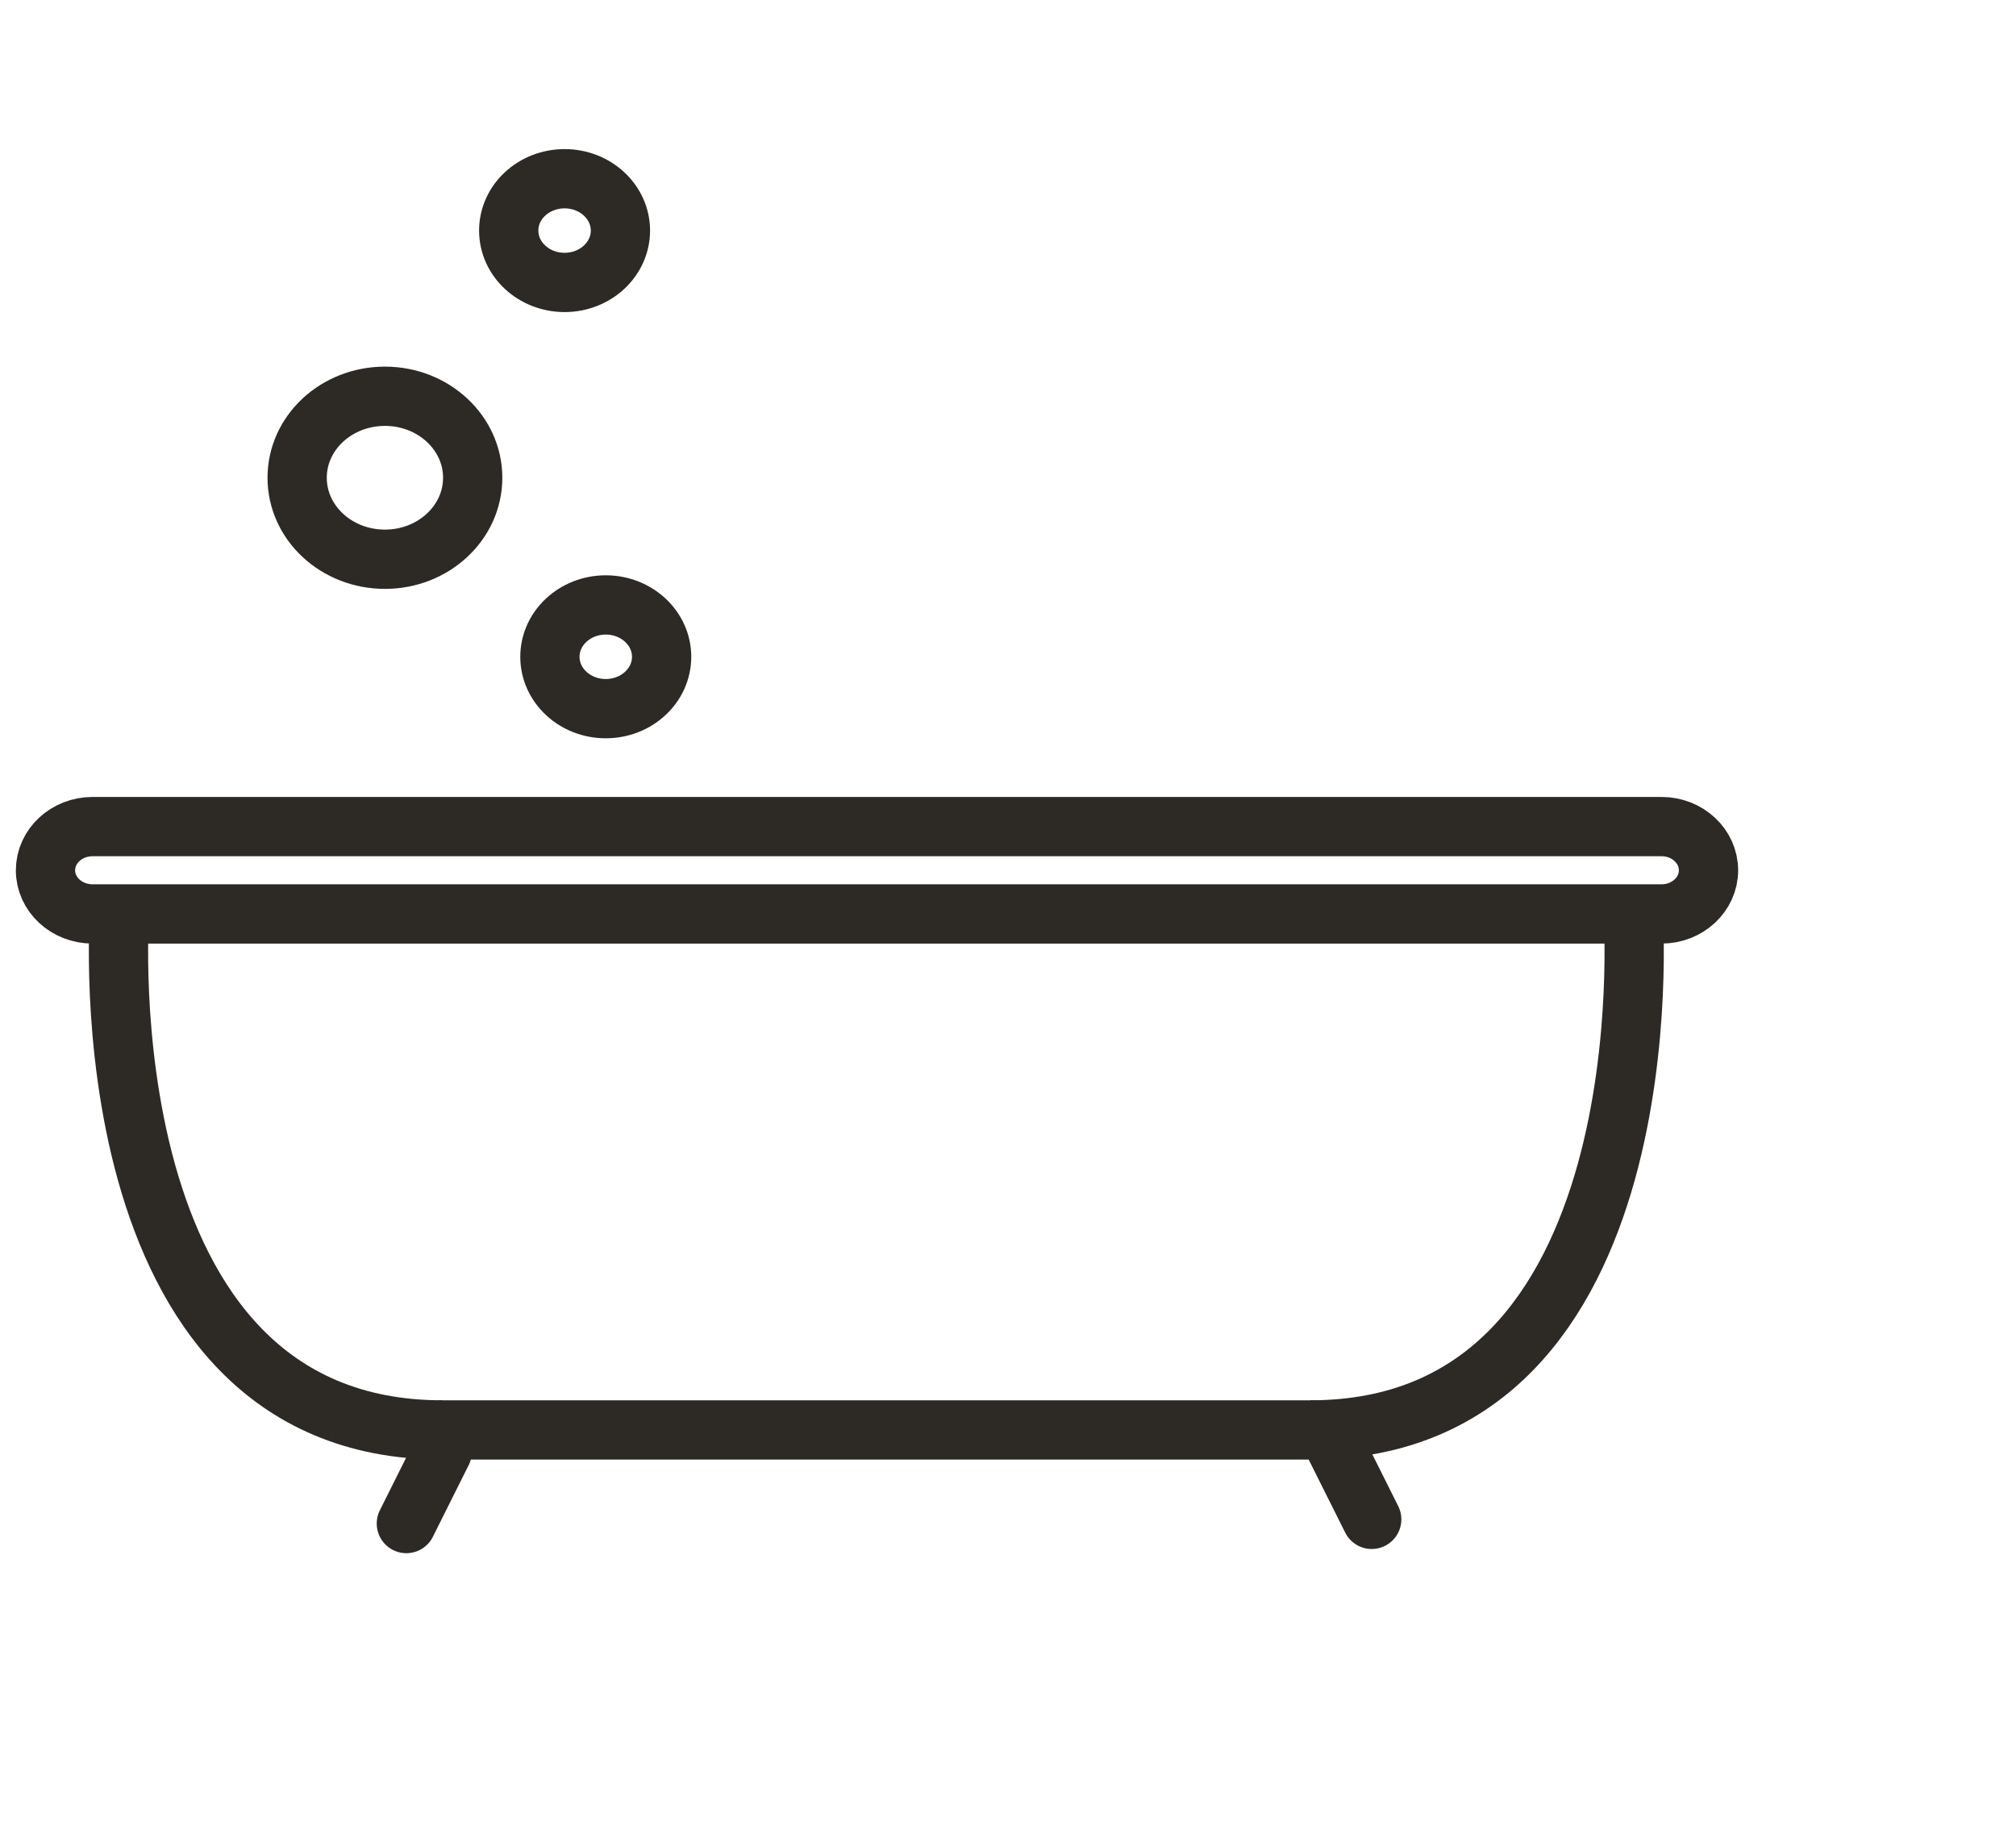 <svg width="53" height="48" viewBox="0 0 53 48" fill="none" xmlns="http://www.w3.org/2000/svg">
<path fill-rule="evenodd" clip-rule="evenodd" d="M43.681 24.023H2.433C1.75 24.023 1.196 23.509 1.196 22.877C1.196 22.241 1.75 21.727 2.433 21.727H43.681C44.363 21.727 44.916 22.241 44.916 22.877C44.916 23.509 44.363 24.023 43.681 24.023Z" stroke="#2D2A26" stroke-width="1.558"/>
<path d="M35.119 38.052L36.062 39.937" stroke="#2D2A26" stroke-width="1.558" stroke-linecap="round"/>
<path d="M11.626 38.16L10.683 40.047" stroke="#2D2A26" stroke-width="1.558" stroke-linecap="round"/>
<path d="M11.626 37.586H34.488" stroke="#2D2A26" stroke-width="1.558" stroke-linecap="round"/>
<path d="M3.141 24.023C3.141 24.023 2.198 37.586 11.627 37.586" stroke="#2D2A26" stroke-width="1.558"/>
<path d="M42.936 24.023C42.936 24.023 43.879 37.586 34.45 37.586" stroke="#2D2A26" stroke-width="1.558"/>
<path fill-rule="evenodd" clip-rule="evenodd" d="M7.812 12.558C7.812 13.741 8.844 14.7 10.12 14.7C11.393 14.7 12.427 13.741 12.427 12.558C12.427 11.374 11.393 10.416 10.12 10.416C8.844 10.416 7.812 11.374 7.812 12.558Z" stroke="#2D2A26" stroke-width="1.558"/>
<path fill-rule="evenodd" clip-rule="evenodd" d="M14.457 17.264C14.457 18.017 15.115 18.627 15.925 18.627C16.736 18.627 17.394 18.017 17.394 17.264C17.394 16.512 16.736 15.901 15.925 15.901C15.115 15.901 14.457 16.512 14.457 17.264Z" stroke="#2D2A26" stroke-width="1.558"/>
<path fill-rule="evenodd" clip-rule="evenodd" d="M13.374 6.061C13.374 6.813 14.032 7.424 14.843 7.424C15.652 7.424 16.311 6.813 16.311 6.061C16.311 5.308 15.652 4.698 14.843 4.698C14.032 4.698 13.374 5.308 13.374 6.061Z" stroke="#2D2A26" stroke-width="1.558"/>
</svg>
